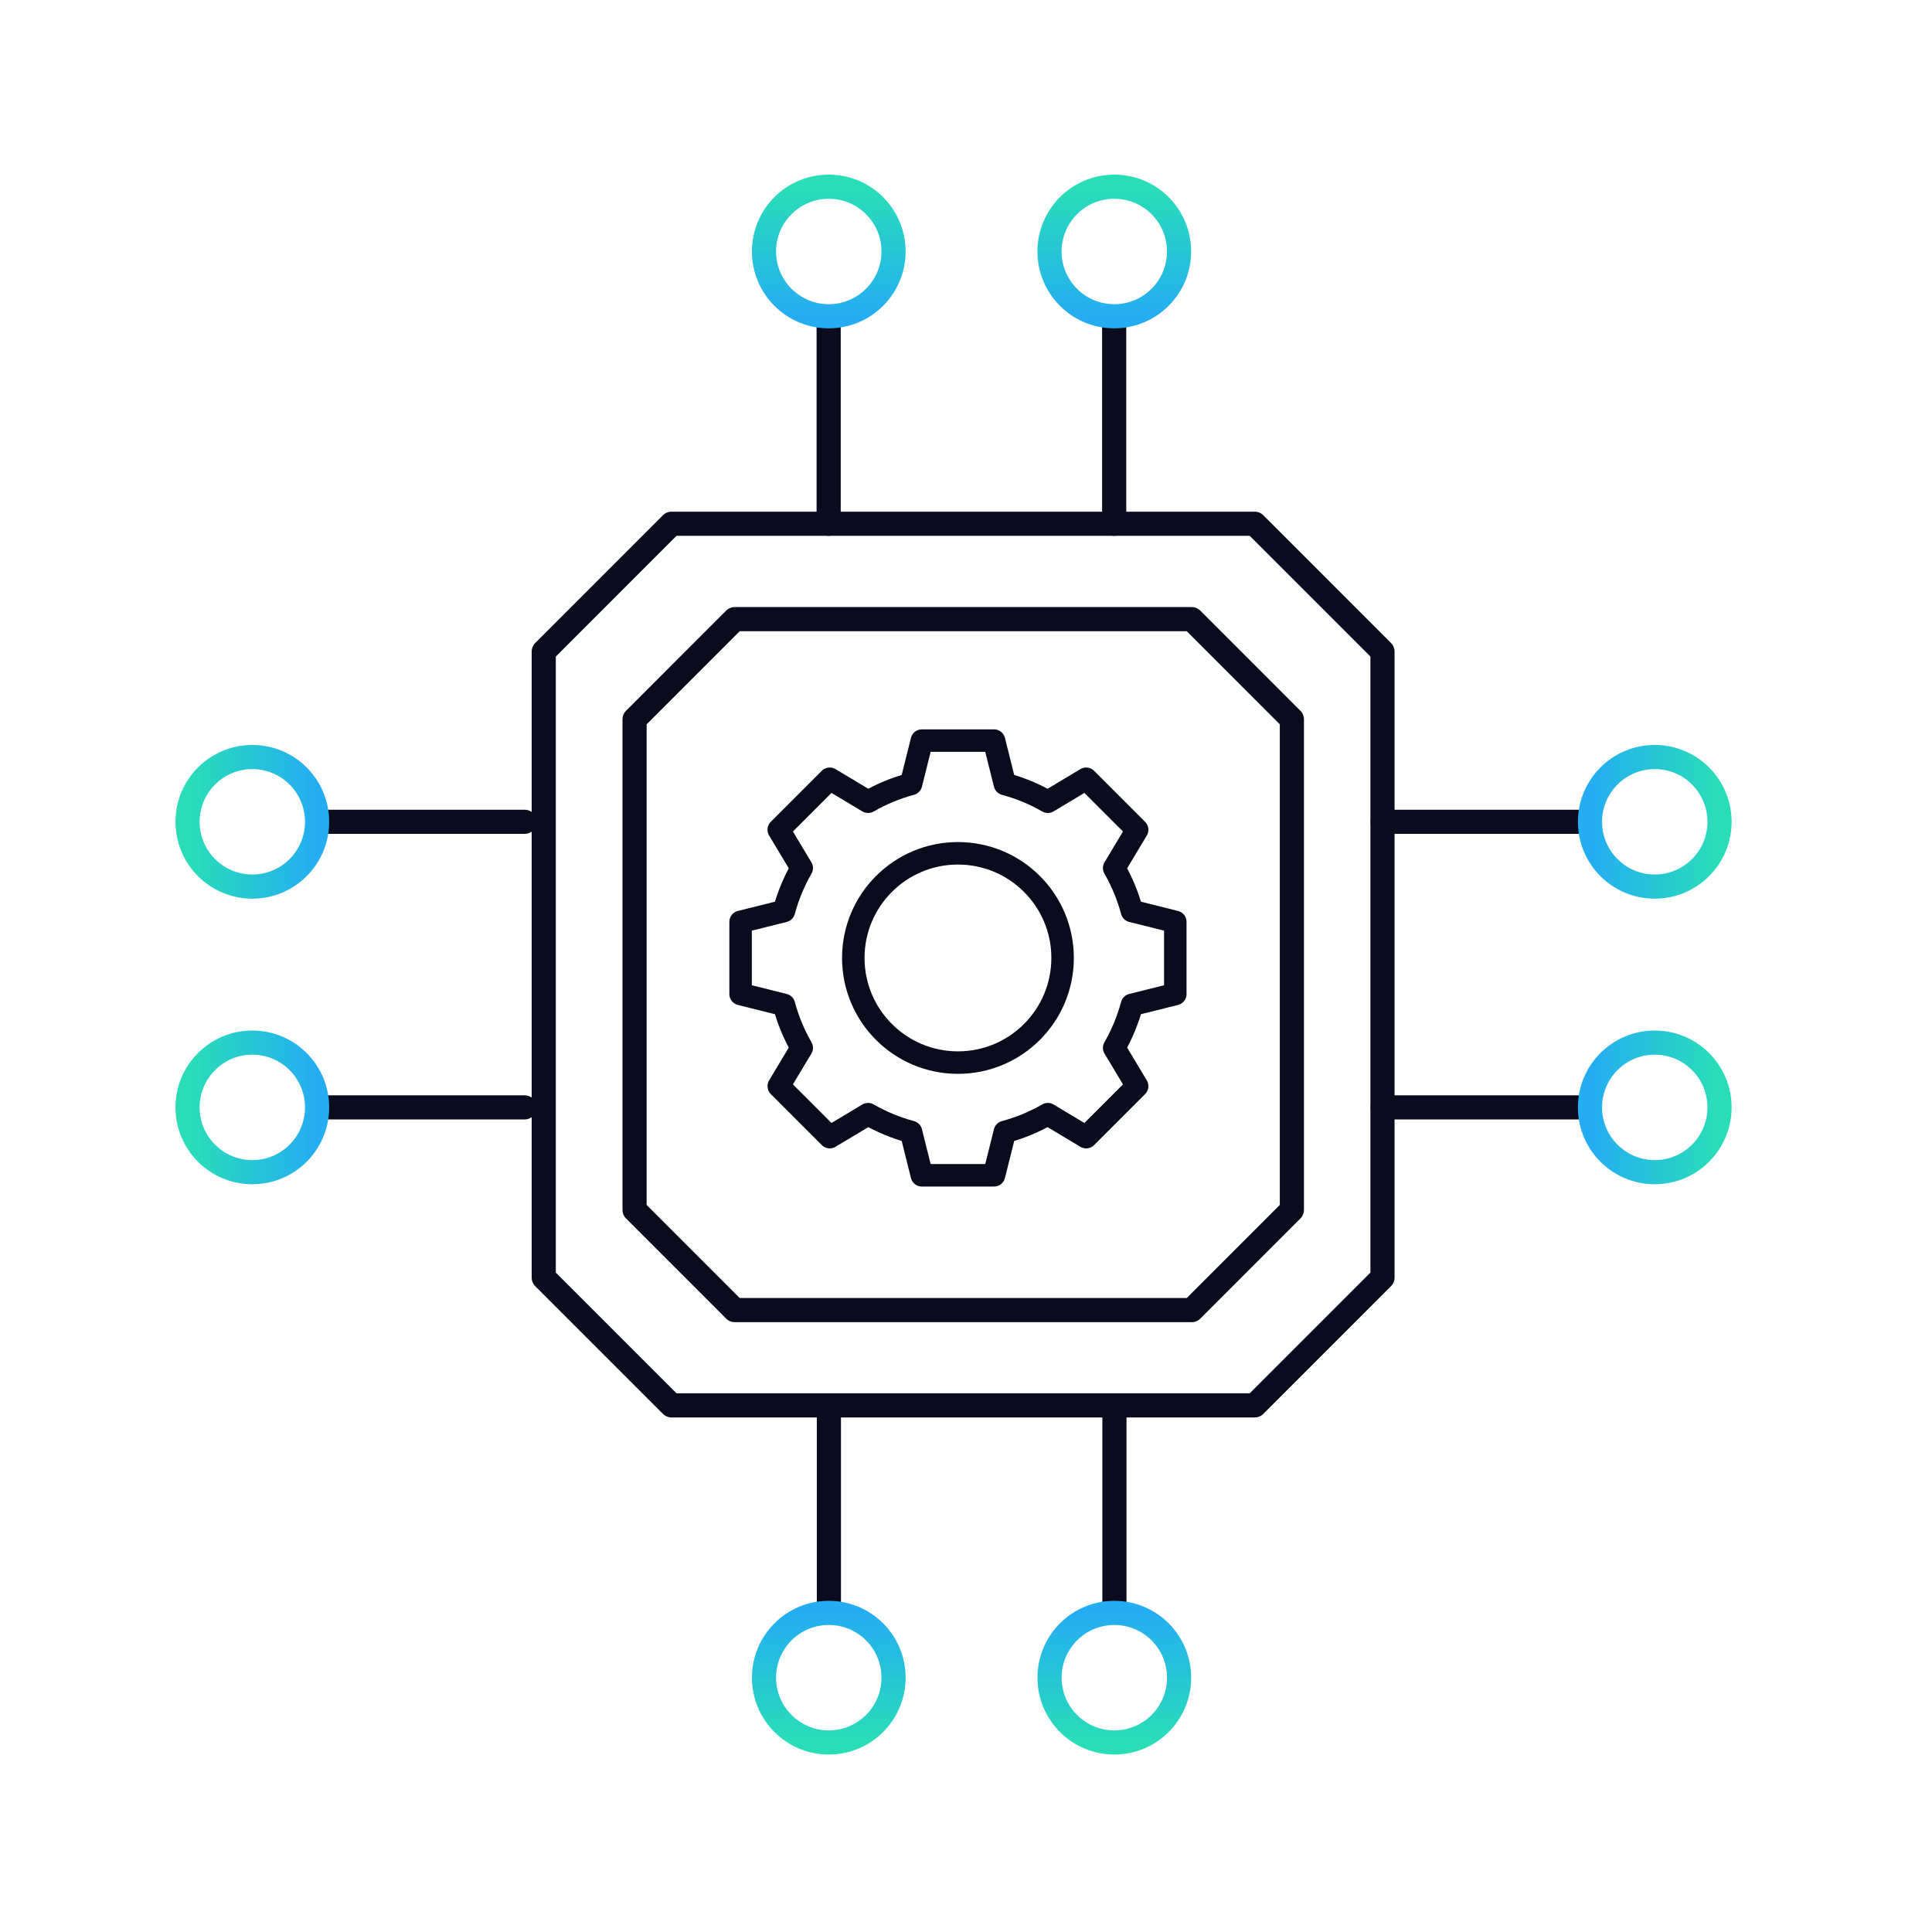 <svg width="120" height="120" viewBox="0 0 120 120" fill="none" xmlns="http://www.w3.org/2000/svg">
<path d="M32.586 51.043H20.297" stroke="#0A0B1C" stroke-width="1.5" stroke-linecap="round" stroke-linejoin="round"/>
<ellipse cx="4.023" cy="4.024" rx="4.023" ry="4.024" transform="matrix(-1 0 0 1 19.695 47.02)" stroke="url(#paint0_linear_14775_175262)" stroke-width="1.5"/>
<path d="M32.586 68.781H20.297" stroke="#0A0B1C" stroke-width="1.5" stroke-linecap="round" stroke-linejoin="round"/>
<ellipse cx="4.023" cy="4.024" rx="4.023" ry="4.024" transform="matrix(-1 0 0 1 19.695 64.758)" stroke="url(#paint1_linear_14775_175262)" stroke-width="1.5"/>
<path d="M85.883 51.043H98.172" stroke="#0A0B1C" stroke-width="1.5" stroke-linecap="round" stroke-linejoin="round"/>
<ellipse cx="102.78" cy="51.044" rx="4.023" ry="4.024" stroke="url(#paint2_linear_14775_175262)" stroke-width="1.5"/>
<path d="M85.883 68.781H98.172" stroke="#0A0B1C" stroke-width="1.5" stroke-linecap="round" stroke-linejoin="round"/>
<ellipse cx="102.78" cy="68.782" rx="4.023" ry="4.024" stroke="url(#paint3_linear_14775_175262)" stroke-width="1.5"/>
<path d="M51.469 32.531L51.469 20.238" stroke="#0A0B1C" stroke-width="1.5" stroke-linecap="round" stroke-linejoin="round"/>
<ellipse cx="51.476" cy="15.62" rx="4.024" ry="4.023" transform="rotate(-90 51.476 15.62)" stroke="url(#paint4_linear_14775_175262)" stroke-width="1.5"/>
<path d="M69.203 32.531L69.203 20.238" stroke="#0A0B1C" stroke-width="1.5" stroke-linecap="round" stroke-linejoin="round"/>
<ellipse cx="69.21" cy="15.62" rx="4.024" ry="4.023" transform="rotate(-90 69.21 15.62)" stroke="url(#paint5_linear_14775_175262)" stroke-width="1.5"/>
<path d="M69.219 87.293L69.219 99.586" stroke="#0A0B1C" stroke-width="1.5" stroke-linecap="round" stroke-linejoin="round"/>
<ellipse cx="69.212" cy="104.204" rx="4.024" ry="4.023" transform="rotate(90 69.212 104.204)" stroke="url(#paint6_linear_14775_175262)" stroke-width="1.5"/>
<path d="M51.484 87.293L51.484 99.586" stroke="#0A0B1C" stroke-width="1.5" stroke-linecap="round" stroke-linejoin="round"/>
<ellipse cx="51.477" cy="104.204" rx="4.024" ry="4.023" transform="rotate(90 51.477 104.204)" stroke="url(#paint7_linear_14775_175262)" stroke-width="1.5"/>
<path d="M33.773 79.353V40.469L41.708 32.531H77.934L85.869 40.469V79.353L77.934 87.29H41.708L33.773 79.353Z" stroke="#0A0B1C" stroke-width="1.5" stroke-linecap="round" stroke-linejoin="round"/>
<path d="M39.414 75.151V44.678L45.633 38.457H74.023L80.241 44.678V75.151L74.023 81.372H45.633L39.414 75.151Z" stroke="#0A0B1C" stroke-width="1.5" stroke-linecap="round" stroke-linejoin="round"/>
<path d="M73 61.741V57.259L70.307 56.586C70.053 55.641 69.681 54.746 69.203 53.917L70.63 51.538L67.462 48.37L65.083 49.797C64.254 49.319 63.359 48.947 62.414 48.693L61.741 46H57.259L56.586 48.693C55.641 48.947 54.746 49.319 53.917 49.797L51.538 48.37L48.37 51.538L49.797 53.917C49.319 54.746 48.947 55.641 48.693 56.586L46 57.259V61.741L48.693 62.414C48.947 63.359 49.319 64.254 49.797 65.083L48.37 67.462L51.538 70.63L53.917 69.203C54.745 69.681 55.641 70.053 56.586 70.307L57.259 73H61.741L62.414 70.307C63.359 70.053 64.254 69.681 65.083 69.203L67.462 70.63L70.63 67.462L69.203 65.083C69.681 64.254 70.052 63.359 70.307 62.414L73 61.741Z" stroke="#0A0B1C" stroke-width="1.397" stroke-miterlimit="10" stroke-linecap="round" stroke-linejoin="round"/>
<circle cx="59.5" cy="59.5" r="6.5" stroke="#0A0B1C" stroke-width="1.397"/>
<defs>
<linearGradient id="paint0_linear_14775_175262" x1="-2.99713e-08" y1="4.024" x2="8.045" y2="4.024" gradientUnits="userSpaceOnUse">
<stop stop-color="#24ADF3"/>
<stop offset="1" stop-color="#29DEB7"/>
</linearGradient>
<linearGradient id="paint1_linear_14775_175262" x1="-2.99713e-08" y1="4.024" x2="8.045" y2="4.024" gradientUnits="userSpaceOnUse">
<stop stop-color="#24ADF3"/>
<stop offset="1" stop-color="#29DEB7"/>
</linearGradient>
<linearGradient id="paint2_linear_14775_175262" x1="98.758" y1="51.044" x2="106.803" y2="51.044" gradientUnits="userSpaceOnUse">
<stop stop-color="#24ADF3"/>
<stop offset="1" stop-color="#29DEB7"/>
</linearGradient>
<linearGradient id="paint3_linear_14775_175262" x1="98.758" y1="68.782" x2="106.803" y2="68.782" gradientUnits="userSpaceOnUse">
<stop stop-color="#24ADF3"/>
<stop offset="1" stop-color="#29DEB7"/>
</linearGradient>
<linearGradient id="paint4_linear_14775_175262" x1="47.452" y1="15.62" x2="55.5" y2="15.62" gradientUnits="userSpaceOnUse">
<stop stop-color="#24ADF3"/>
<stop offset="1" stop-color="#29DEB7"/>
</linearGradient>
<linearGradient id="paint5_linear_14775_175262" x1="65.186" y1="15.62" x2="73.234" y2="15.62" gradientUnits="userSpaceOnUse">
<stop stop-color="#24ADF3"/>
<stop offset="1" stop-color="#29DEB7"/>
</linearGradient>
<linearGradient id="paint6_linear_14775_175262" x1="65.188" y1="104.204" x2="73.236" y2="104.204" gradientUnits="userSpaceOnUse">
<stop stop-color="#24ADF3"/>
<stop offset="1" stop-color="#29DEB7"/>
</linearGradient>
<linearGradient id="paint7_linear_14775_175262" x1="47.453" y1="104.204" x2="55.501" y2="104.204" gradientUnits="userSpaceOnUse">
<stop stop-color="#24ADF3"/>
<stop offset="1" stop-color="#29DEB7"/>
</linearGradient>
</defs>
</svg>
